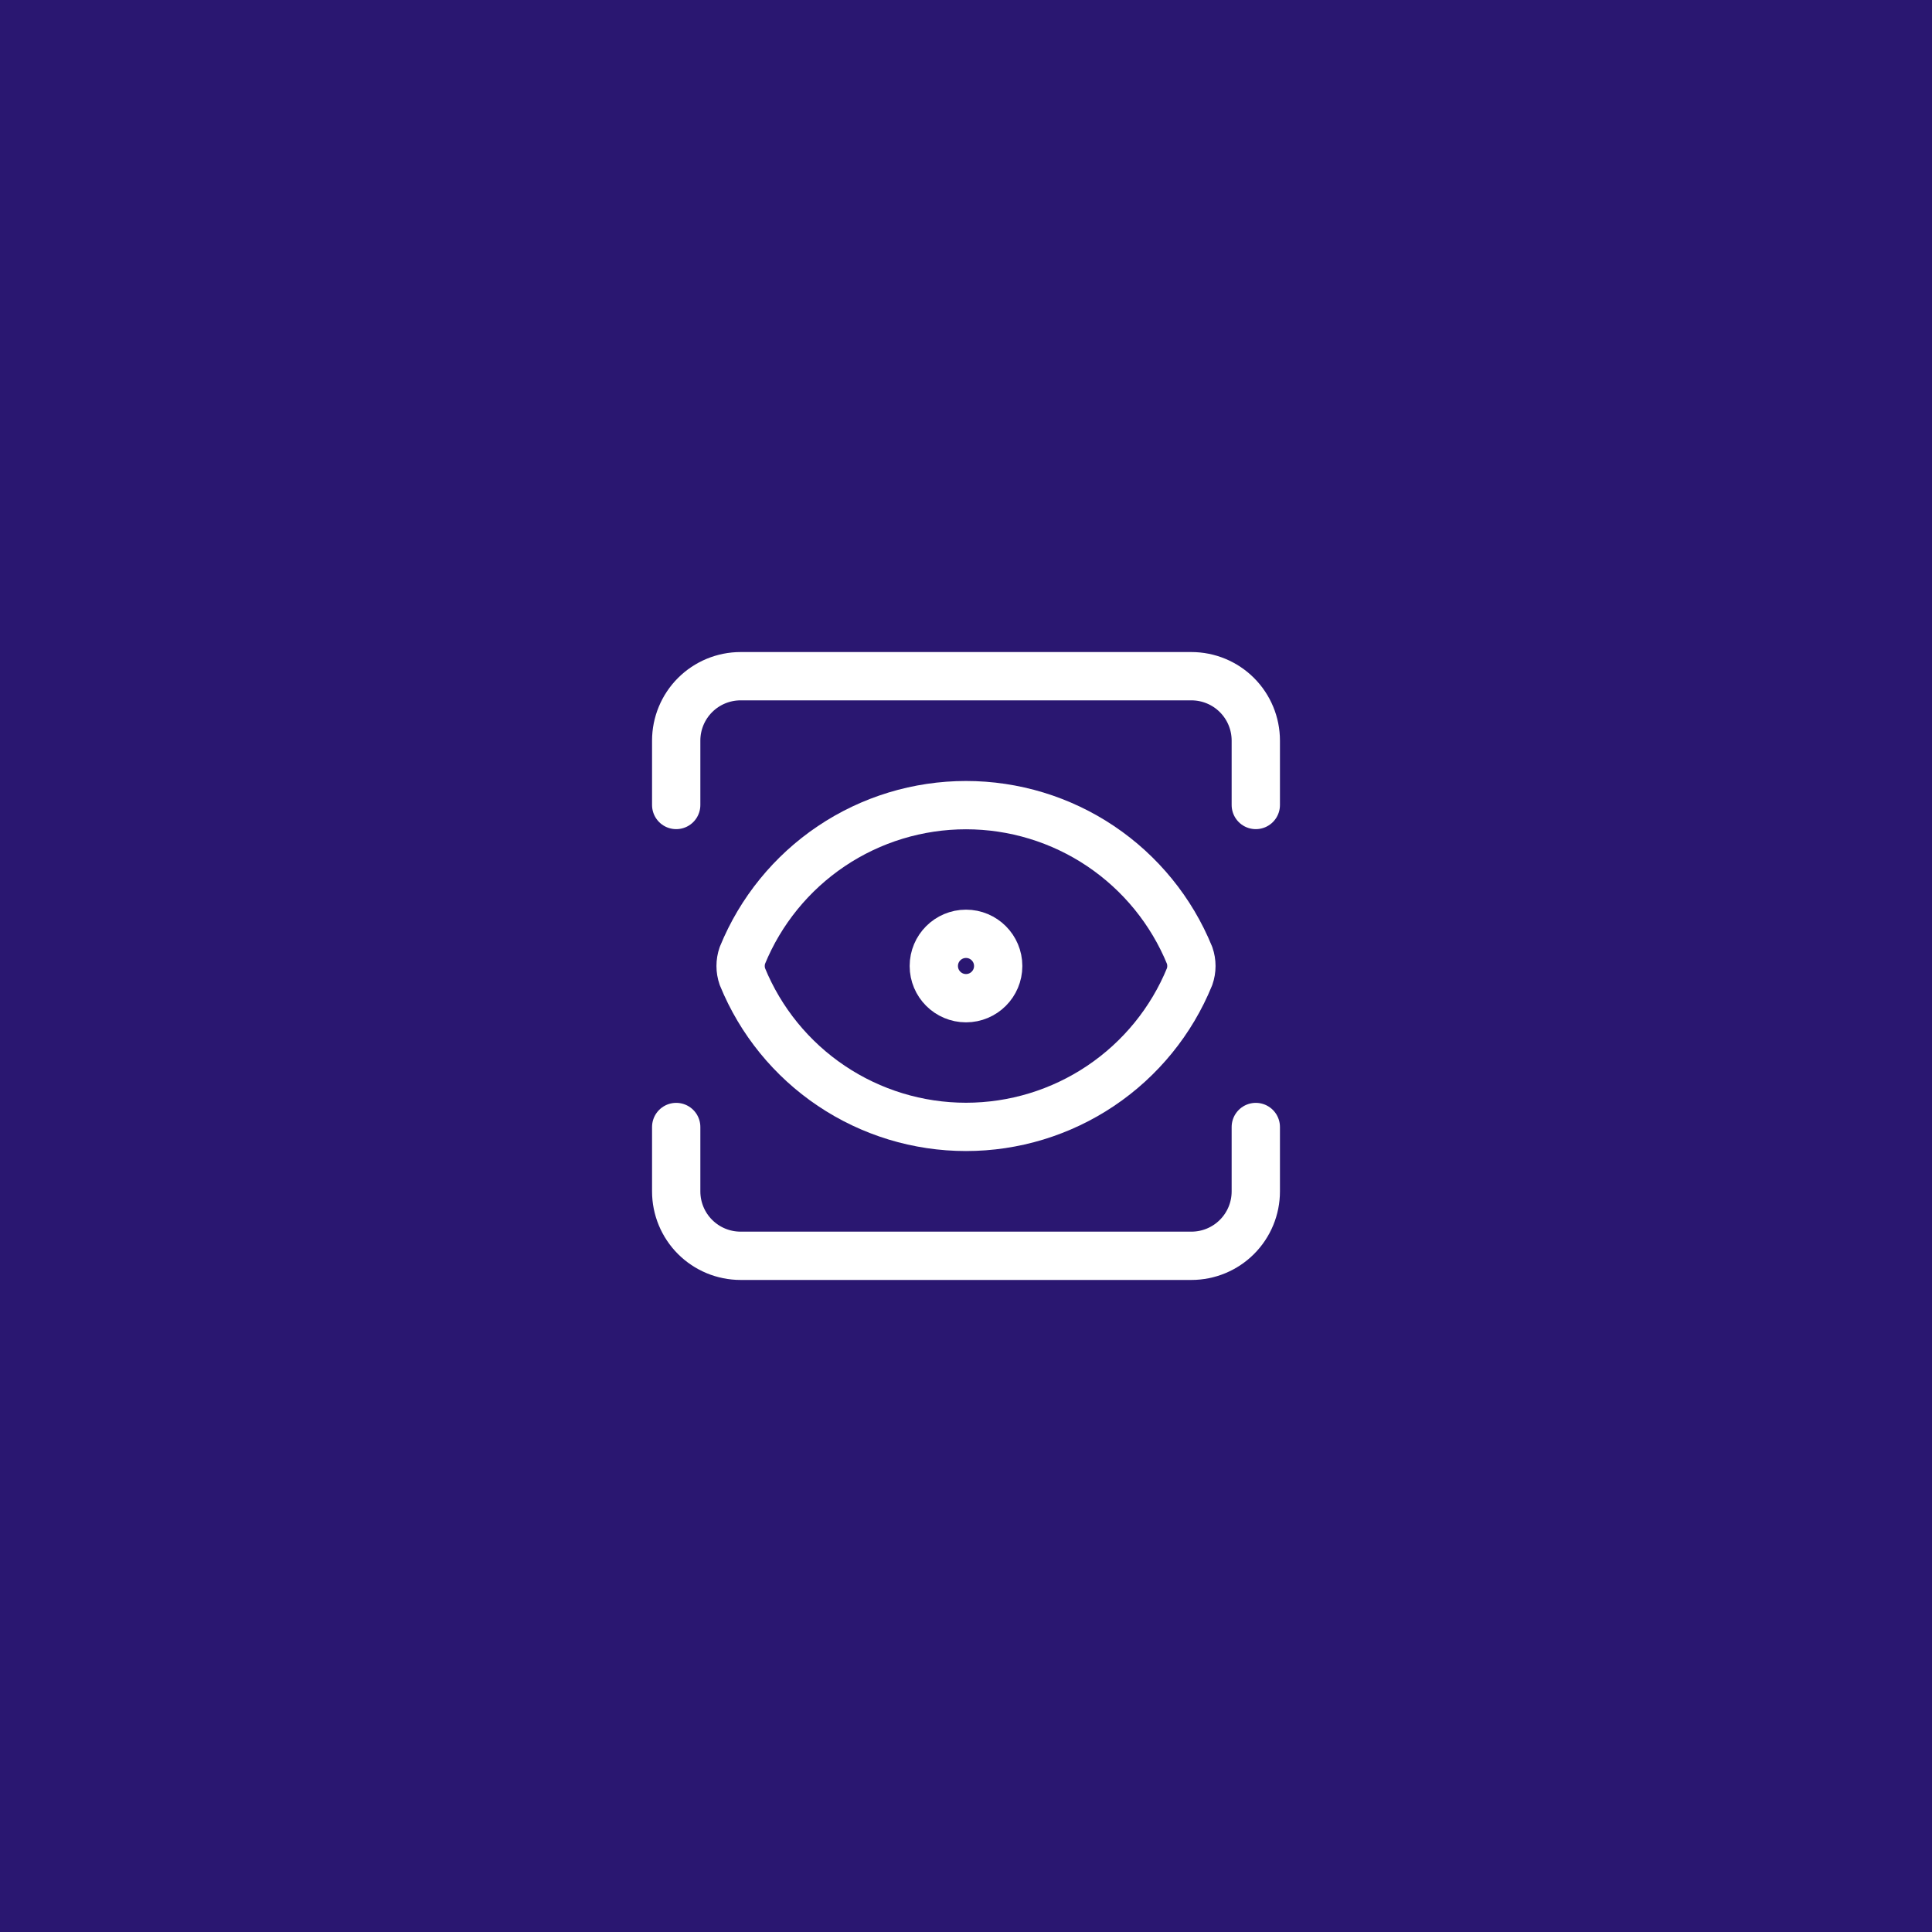 <svg xmlns="http://www.w3.org/2000/svg" width="80" height="80" viewBox="0 0 80 80" fill="none"><rect width="80" height="80" fill="#2A1771"></rect><path d="M52 46.667V49.333C52 50.041 51.719 50.719 51.219 51.219C50.719 51.719 50.041 52 49.333 52H30.667C29.959 52 29.281 51.719 28.781 51.219C28.281 50.719 28 50.041 28 49.333V46.667" stroke="white" stroke-width="2" stroke-linecap="round" stroke-linejoin="round"></path><path d="M52 33.333V30.667C52 29.959 51.719 29.281 51.219 28.781C50.719 28.281 50.041 28 49.333 28H30.667C29.959 28 29.281 28.281 28.781 28.781C28.281 29.281 28 29.959 28 30.667V33.333" stroke="white" stroke-width="2" stroke-linecap="round" stroke-linejoin="round"></path><path d="M40 41.333C40.736 41.333 41.333 40.736 41.333 40C41.333 39.264 40.736 38.667 40 38.667C39.264 38.667 38.667 39.264 38.667 40C38.667 40.736 39.264 41.333 40 41.333Z" stroke="white" stroke-width="2" stroke-linecap="round" stroke-linejoin="round"></path><path d="M49.259 40.44C49.358 40.155 49.358 39.845 49.259 39.56C48.508 37.721 47.226 36.147 45.577 35.038C43.928 33.93 41.987 33.339 40 33.339C38.013 33.339 36.072 33.93 34.423 35.038C32.774 36.147 31.492 37.721 30.741 39.56C30.642 39.845 30.642 40.155 30.741 40.44C31.492 42.28 32.774 43.854 34.423 44.962C36.072 46.07 38.013 46.662 40 46.662C41.987 46.662 43.928 46.07 45.577 44.962C47.226 43.854 48.508 42.28 49.259 40.44Z" stroke="white" stroke-width="2" stroke-linecap="round" stroke-linejoin="round"></path></svg>
